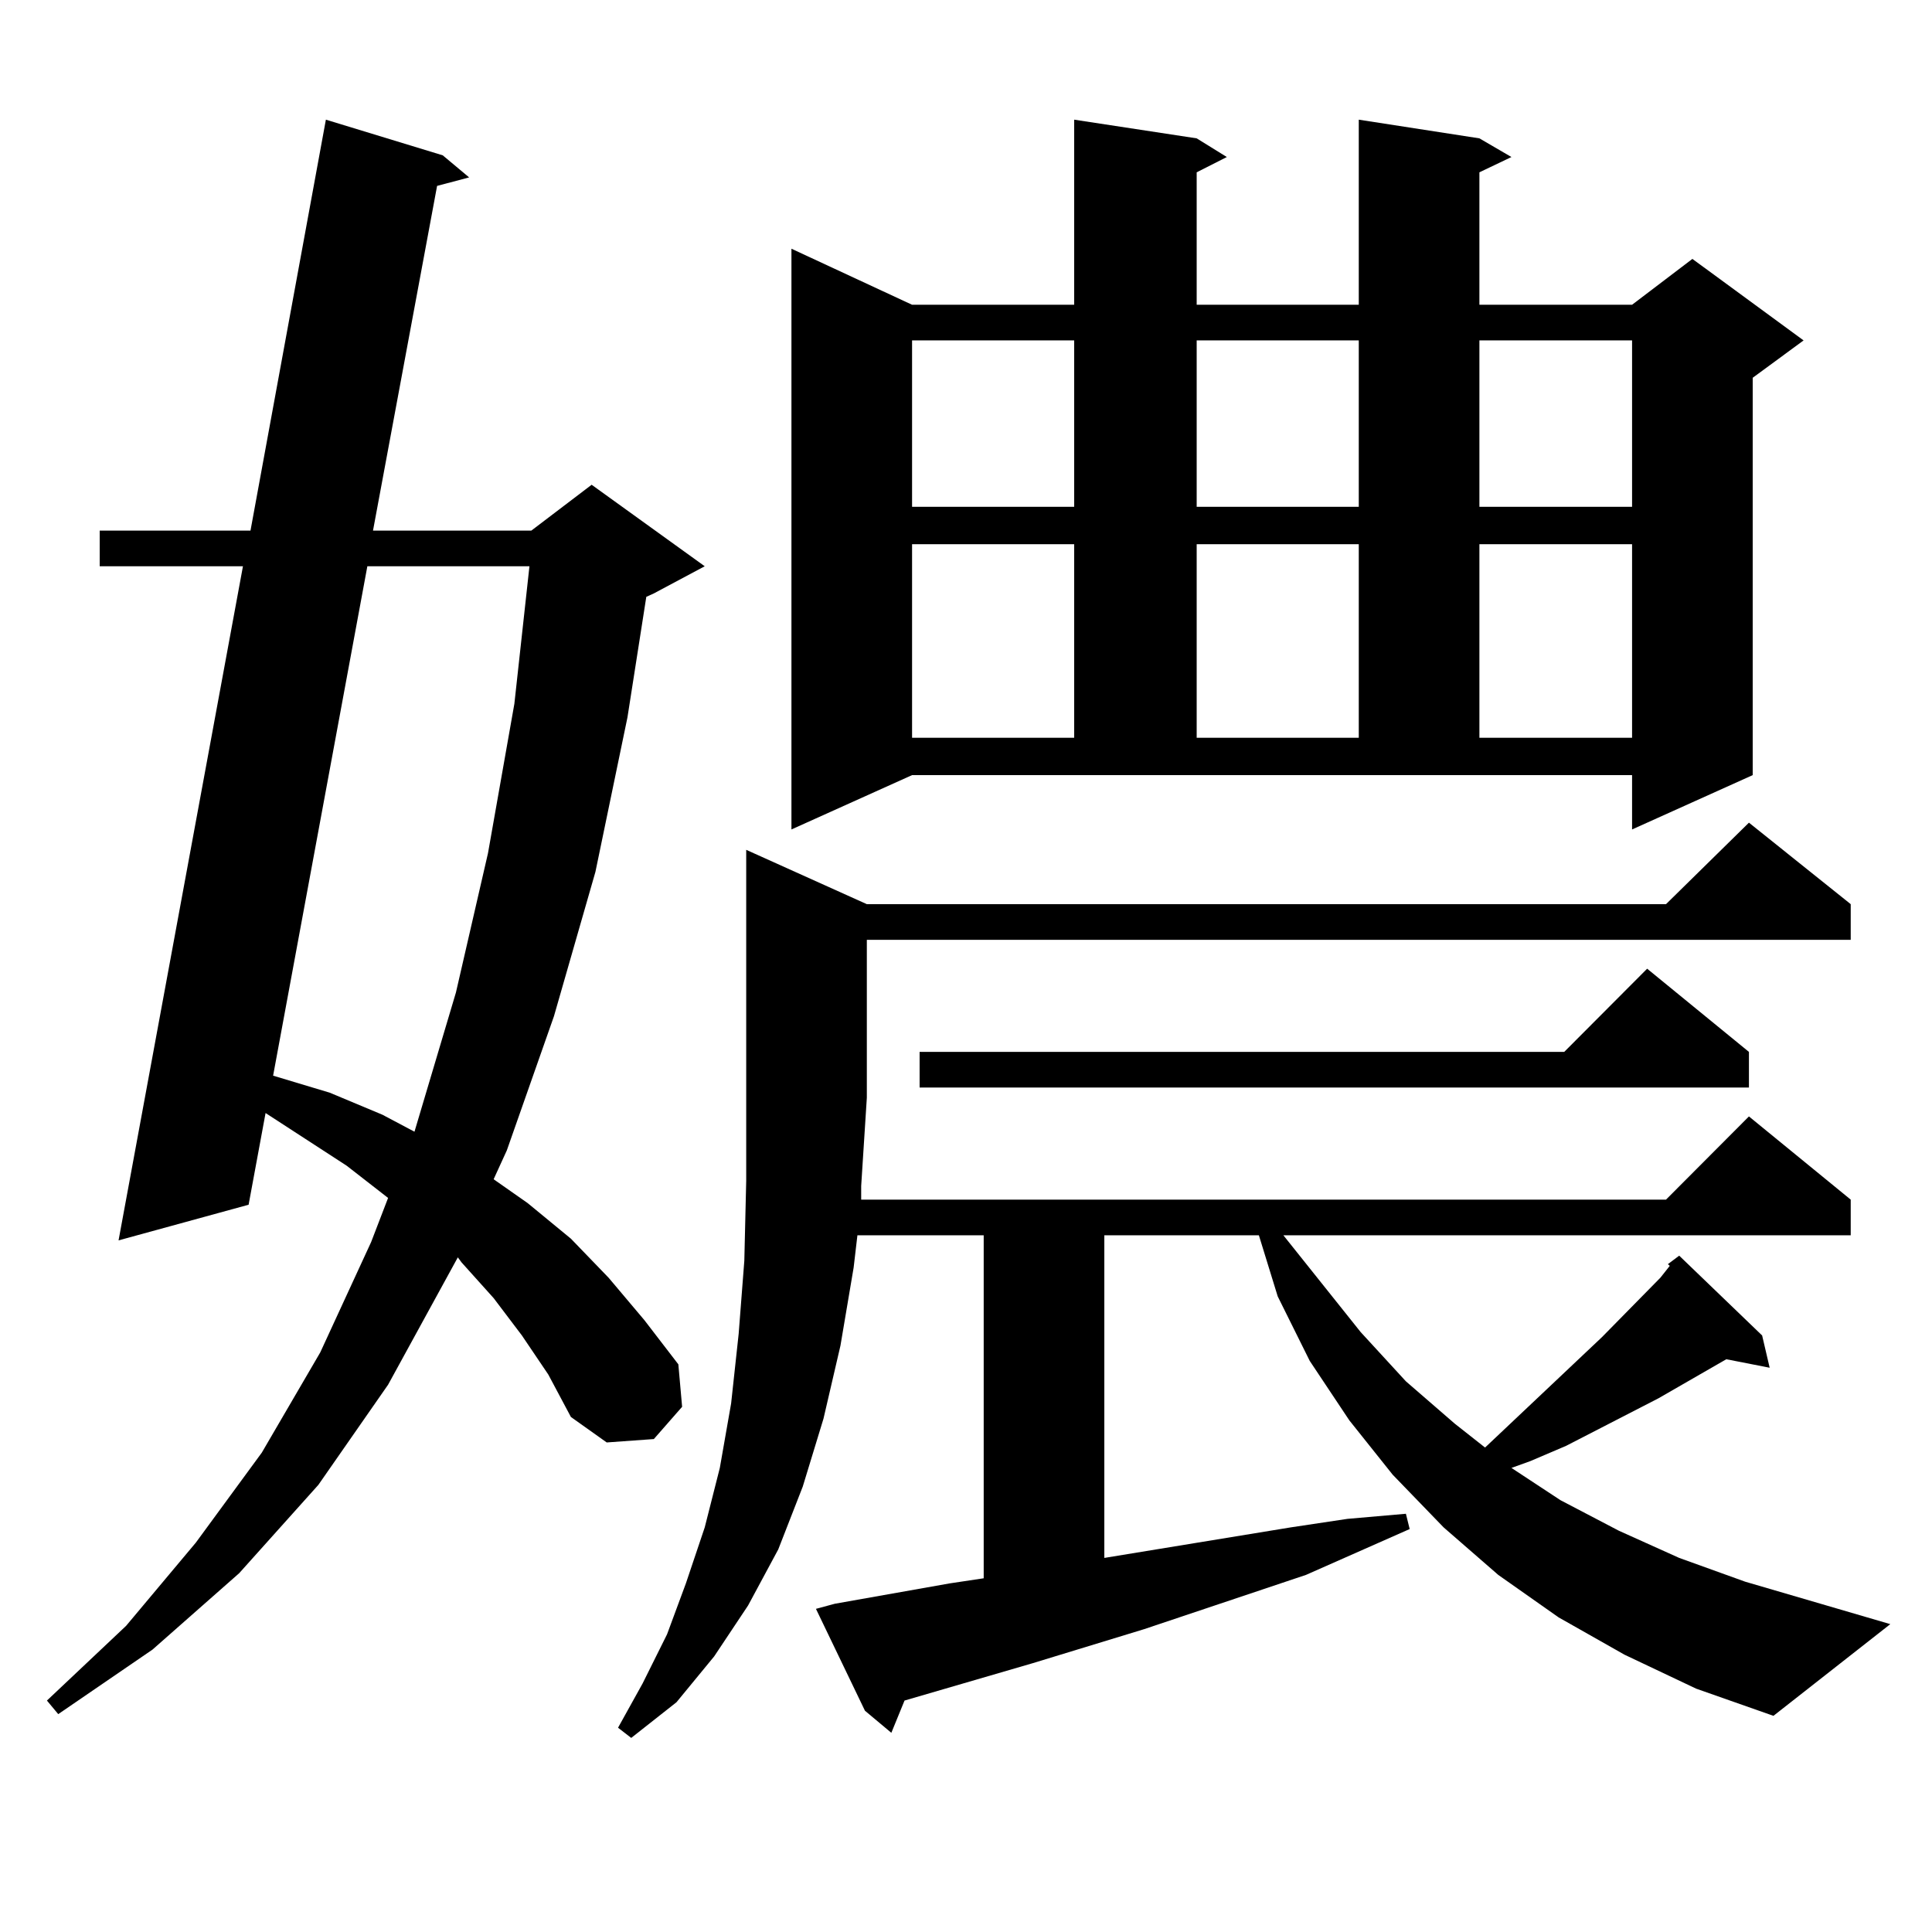 <?xml version="1.0" encoding="utf-8"?>
<!-- Generator: Adobe Illustrator 16.0.0, SVG Export Plug-In . SVG Version: 6.00 Build 0)  -->
<!DOCTYPE svg PUBLIC "-//W3C//DTD SVG 1.1//EN" "http://www.w3.org/Graphics/SVG/1.1/DTD/svg11.dtd">
<svg version="1.1" id="图层_1" xmlns="http://www.w3.org/2000/svg" xmlns:xlink="http://www.w3.org/1999/xlink" x="0px" y="0px"
	 width="1000px" height="1000px" viewBox="0 0 1000 1000" enable-background="new 0 0 1000 1000" xml:space="preserve">
<path d="M270.14,691.238l-14.634-19.336l-16.585-18.457l-1.951-2.637l-36.097,65.918l-36.097,51.855l-40.975,45.703l-44.877,39.551
	l-48.779,33.398l-5.854-7.031l40.975-38.672l36.097-43.066l34.146-46.582l30.243-51.855l26.341-57.129l8.78-22.852l-21.463-16.699
	l-41.95-27.246l-8.78,47.461L61.364,642.02l64.389-348.926H51.608v-18.457h78.047l39.023-212.695l60.486,18.457l13.658,11.426
	l-16.585,4.395l-33.17,178.418h81.949l31.219-23.73l58.535,42.188l-26.341,14.063l-3.902,1.758l-9.756,62.402l-16.585,79.98
	l-21.463,74.707l-24.39,69.434l-6.829,14.941l17.561,12.305l22.438,18.457l19.512,20.215l18.536,21.973l17.561,22.852l1.951,21.973
	l-14.634,16.699l-24.39,1.758l-18.536-13.184l-11.707-21.973L270.14,691.238z M190.142,293.094l-48.779,263.672l29.268,8.789
	l27.316,11.426l16.585,8.789l21.463-72.07l16.585-72.07l13.658-77.344l7.805-71.191H190.142z M840.857,856.473l-34.146-19.336
	l-31.219-21.973l-28.292-24.609l-26.341-27.246l-22.438-28.125l-20.487-30.762l-16.585-33.398l-9.756-31.641h-79.998v166.992
	l96.583-15.82l29.268-4.395l30.243-2.637l1.951,7.91l-53.657,23.73l-83.9,28.125l-57.56,17.578l-66.34,19.336l-6.829,16.699
	l-13.658-11.426l-25.365-52.734l9.756-2.637l59.511-10.547l17.561-2.637V639.383h-65.364l-1.951,16.699l-6.829,40.43l-8.78,37.793
	l-10.731,35.156l-12.683,32.52l-15.609,29.004l-17.561,26.367l-19.512,23.73l-23.414,18.457l-6.829-5.273l12.683-22.852
	l12.683-25.488l9.756-26.367l9.756-29.004l7.805-30.762l5.854-33.398l3.902-36.035l2.927-37.793l0.976-41.309v-43.066v-128.32
	l62.438,28.125H862.32l42.926-42.188l52.682,42.188v18.457H448.672v81.738l-2.927,45.703v7.031H862.32l42.926-43.066l52.682,43.066
	v18.457H664.276l39.999,50.098l23.414,25.488l25.365,21.973l15.609,12.305l60.486-57.129l30.243-30.762l4.878-6.152l-0.976-0.879
	l5.854-4.395l42.926,41.309l3.902,16.699l-22.438-4.395l-35.121,20.215l-47.804,24.609l-18.536,7.91l-9.756,3.516l25.365,16.699
	l30.243,15.82l31.219,14.063l34.146,12.305l75.12,21.973l-60.486,47.461l-39.999-14.063L840.857,856.473z M409.648,429.324V128.738
	l62.438,29.004h83.9V61.941l63.413,9.668l15.609,9.668l-15.609,7.91v68.555h83.9V61.941l62.438,9.668l16.585,9.668l-16.585,7.91
	v68.555h79.022l31.219-23.73l57.56,42.188l-26.341,19.336v205.664l-62.438,28.125v-28.125H472.086L409.648,429.324z
	 M472.086,176.199v86.133h83.9v-86.133H472.086z M472.086,281.668v100.195h83.9V281.668H472.086z M905.246,544.461v18.457H475.988
	v-18.457h333.65l42.926-43.066L905.246,544.461z M619.399,176.199v86.133h83.9v-86.133H619.399z M619.399,281.668v100.195h83.9
	V281.668H619.399z M765.737,176.199v86.133h79.022v-86.133H765.737z M765.737,281.668v100.195h79.022V281.668H765.737z"/>
</svg>
